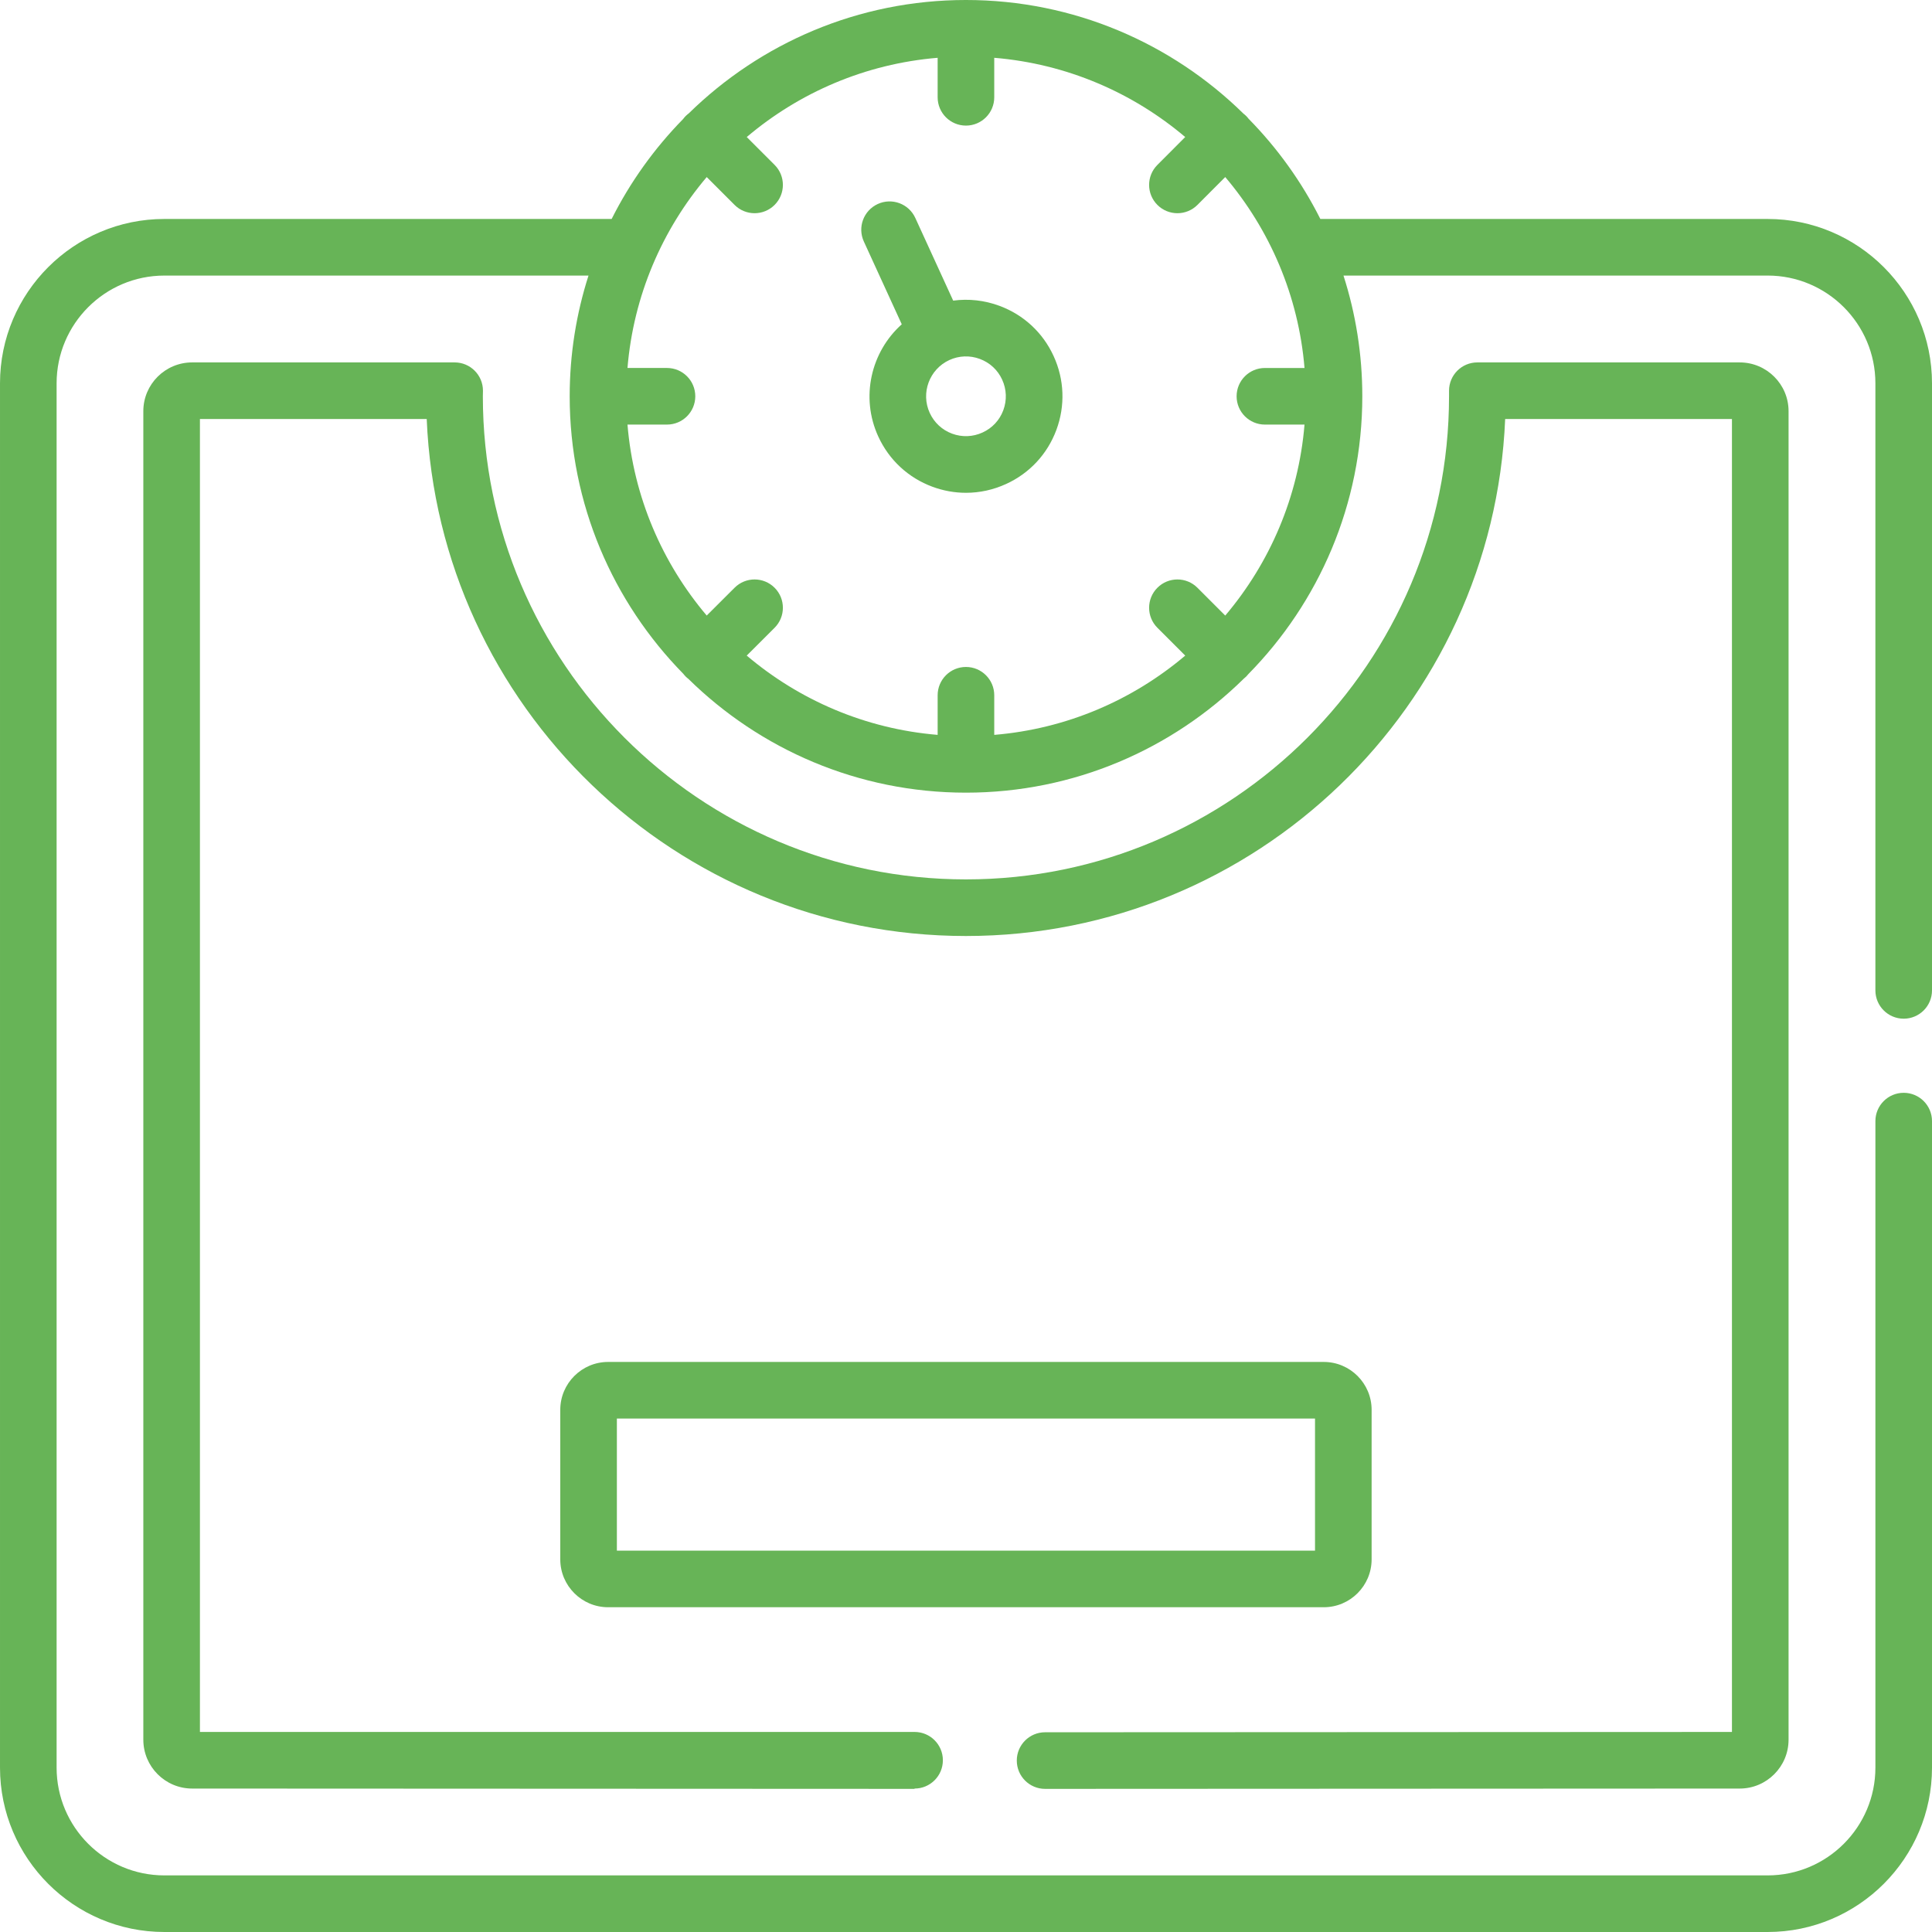<?xml version="1.0" encoding="UTF-8"?> <svg xmlns="http://www.w3.org/2000/svg" xmlns:xlink="http://www.w3.org/1999/xlink" xmlns:svgjs="http://svgjs.com/svgjs" width="512" height="512" x="0" y="0" viewBox="0 0 512 512" style="enable-background:new 0 0 512 512" xml:space="preserve" class=""> <g> <g xmlns="http://www.w3.org/2000/svg"> <g> <path d="m276.962 474.07h.004l184.078-.085c7.137 0 12.943-5.806 12.943-12.943v-352.084c0-7.121-5.806-12.915-12.943-12.915h-69.534c-4.143 0-7.5 3.358-7.5 7.5v1.474c0 70.597-57.432 128.032-128.025 128.032s-128.024-57.435-128.024-128.032c0-.171.006-.347.011-.523.01-.32.018-.64.018-.951 0-4.142-3.358-7.5-7.5-7.5h-69.563c-7.137 0-12.943 5.794-12.943 12.915v352.084c0 7.137 5.806 12.943 12.94 12.943l191.424.085c.001 0 .025-.085.026-.085 4.141 0 7.498-3.356 7.5-7.497.002-4.142-3.355-7.502-7.497-7.504l-189.393.001v-347.941h60.101c3.166 76.087 66.053 137.007 142.899 137.007 76.848 0 139.734-60.919 142.9-137.007h60.101v347.941l-182.028.084c-4.142.002-7.498 3.362-7.496 7.504.003 4.142 3.361 7.498 7.501 7.497z" fill="#67b457" data-original="#000000" style="" class=""></path> <path d="m264.887 81.057c-3.99-1.481-8.187-1.939-12.284-1.388l-10.038-21.913c-1.724-3.766-6.176-5.42-9.942-3.696-3.767 1.725-5.421 6.177-3.695 9.943l10.049 21.939c-8.152 7.285-11.011 19.317-6.22 29.747 2.852 6.208 7.947 10.932 14.348 13.303 2.894 1.072 5.896 1.605 8.892 1.605 3.631 0 7.25-.784 10.642-2.342 6.201-2.829 10.927-7.911 13.307-14.308 2.386-6.416 2.127-13.377-.728-19.591-2.836-6.198-7.926-10.921-14.331-13.299zm.999 27.66c-.98 2.635-2.924 4.727-5.491 5.898-2.566 1.179-5.435 1.289-8.079.311-2.643-.98-4.748-2.932-5.927-5.498-2.428-5.286-.097-11.572 5.196-14.012 2.563-1.174 5.433-1.28 8.081-.296 2.646.982 4.745 2.927 5.917 5.488 1.183 2.575 1.29 5.455.303 8.109z" fill="#67b457" data-original="#000000" style="" class=""></path> <path d="m504.5 269.964c4.143 0 7.5-3.358 7.5-7.5v-160.876c0-24.018-19.54-43.559-43.557-43.559h-118.538c-4.94-9.83-11.379-18.782-19.016-26.555-.196-.255-.405-.503-.638-.736-.231-.231-.477-.436-.729-.631-18.962-18.61-44.93-30.107-73.537-30.107-28.571 0-54.509 11.475-73.46 30.052-.281.211-.554.436-.809.691-.256.256-.481.529-.692.81-7.601 7.755-14.011 16.678-18.933 26.475h-118.534c-24.017.001-43.557 19.541-43.557 43.56v366.853c0 24.018 19.54 43.559 43.557 43.559h424.886c24.017 0 43.557-19.541 43.557-43.559v-171.336c0-4.142-3.358-7.5-7.5-7.5-4.143 0-7.5 3.358-7.5 7.5v171.336c0 15.747-12.81 28.558-28.556 28.558h-424.887c-15.747 0-28.557-12.811-28.557-28.558v-366.853c0-15.747 12.81-28.558 28.556-28.558h112.404c-3.234 10.091-4.987 20.838-4.987 31.989 0 28.61 11.498 54.581 30.109 73.544.193.25.398.495.627.724.231.232.478.439.73.634 18.959 18.631 44.932 30.143 73.545 30.143 28.65 0 54.654-11.535 73.623-30.2.223-.177.441-.365.647-.572.207-.207.395-.424.573-.648 18.663-18.971 30.198-44.975 30.198-73.627 0-11.151-1.754-21.898-4.989-31.989h112.406c15.747 0 28.556 12.811 28.556 28.558v160.876c.002 4.144 3.359 7.502 7.502 7.502zm-179.796-106.832-7.373-7.373c-2.93-2.929-7.679-2.929-10.607 0-2.93 2.929-2.93 7.678-.001 10.607l7.374 7.374c-13.903 11.776-31.411 19.418-50.611 21.009v-10.498c0-4.142-3.358-7.5-7.5-7.5-4.143 0-7.5 3.358-7.5 7.5v10.497c-19.195-1.592-36.697-9.234-50.595-21.011l7.381-7.366c2.932-2.926 2.937-7.675.011-10.607-2.926-2.933-7.675-2.937-10.607-.012l-7.39 7.374c-11.769-13.903-19.406-31.41-20.996-50.609h10.469c4.143 0 7.5-3.358 7.5-7.5s-3.357-7.5-7.5-7.5h-10.469c1.591-19.193 9.229-36.695 20.999-50.594l7.381 7.382c1.465 1.465 3.384 2.197 5.304 2.197 1.919 0 3.839-.732 5.303-2.197 2.93-2.929 2.93-7.678.001-10.607l-7.382-7.382c13.898-11.771 31.398-19.409 50.59-21v10.469c0 4.142 3.358 7.5 7.5 7.5 4.143 0 7.5-3.358 7.5-7.5v-10.469c19.198 1.59 36.704 9.228 50.606 20.998l-7.374 7.391c-2.926 2.932-2.92 7.681.012 10.607 1.465 1.461 3.381 2.191 5.298 2.191 1.922 0 3.845-.734 5.31-2.203l7.364-7.381c11.776 13.9 19.418 31.403 21.01 50.599h-10.497c-4.143 0-7.5 3.358-7.5 7.5s3.358 7.5 7.5 7.5h10.497c-1.592 19.202-9.233 36.71-21.008 50.614z" fill="#67b457" data-original="#000000" style="" class=""></path> <path d="m363.493 413.247v-39.631c0-6.996-5.692-12.688-12.688-12.688h-189.639c-6.996 0-12.688 5.692-12.688 12.688v39.631c0 6.996 5.692 12.688 12.688 12.688h189.639c6.997 0 12.688-5.692 12.688-12.688zm-15-2.313h-185.014v-35.005h185.014z" fill="#67b457" data-original="#000000" style="" class=""></path> </g> </g> </g> </svg> 